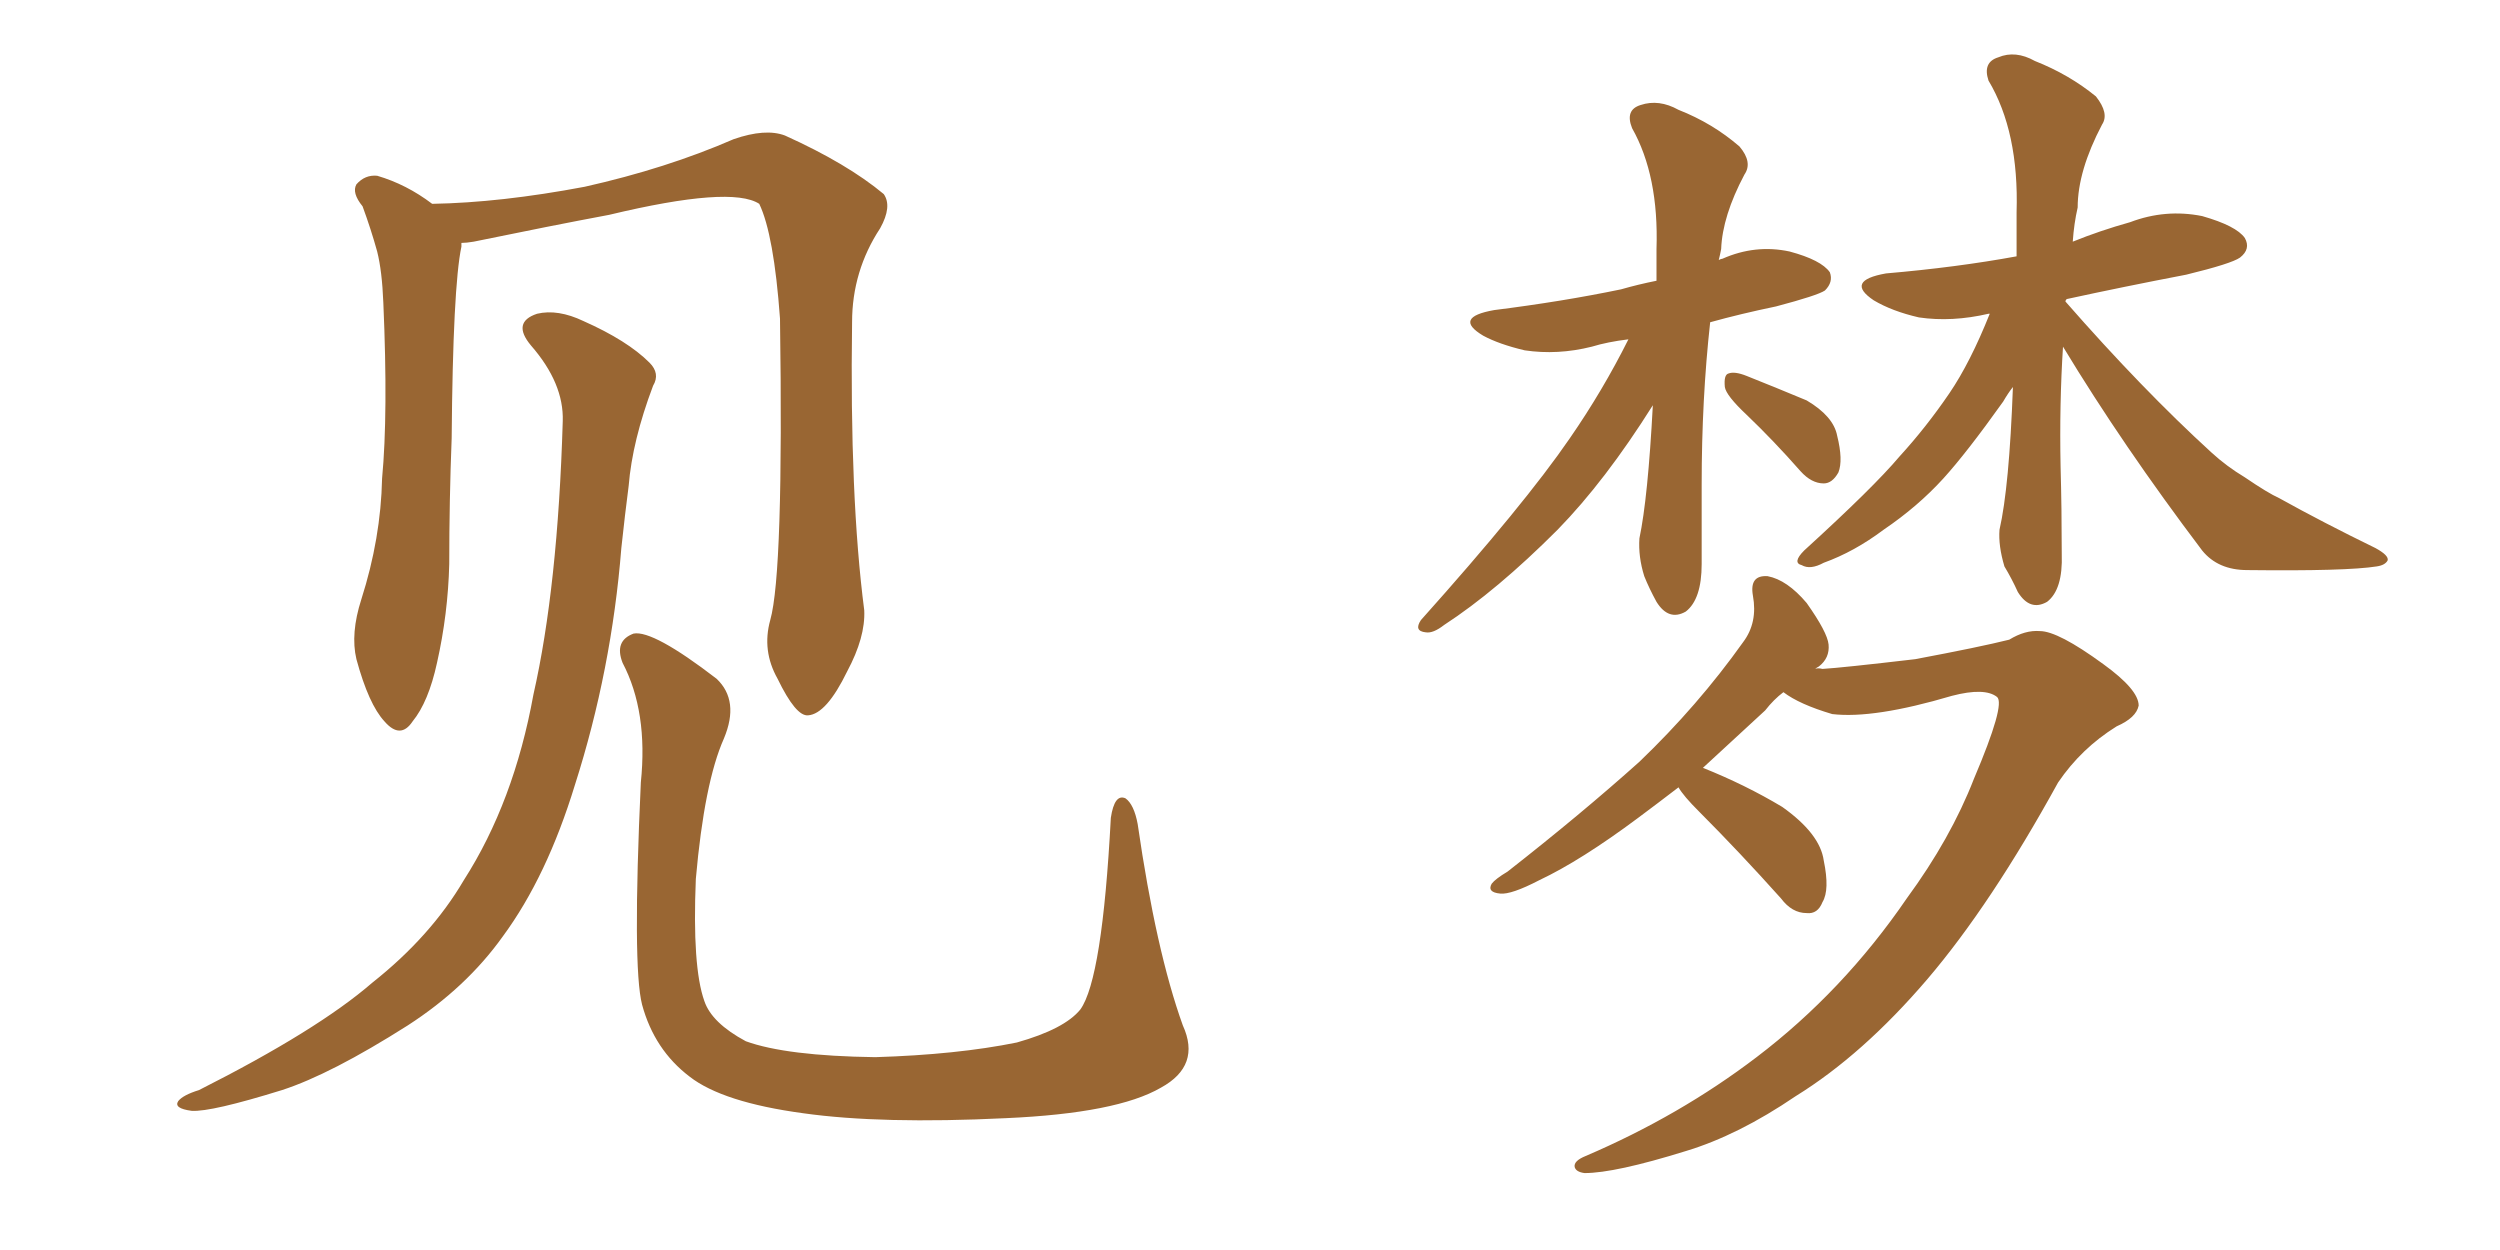<svg xmlns="http://www.w3.org/2000/svg" xmlns:xlink="http://www.w3.org/1999/xlink" width="300" height="150"><path fill="#996633" padding="10" d="M141.94 123.05L141.94 123.05Q144.14 127.88 139.31 130.52L139.31 130.52Q134.03 133.59 120.70 134.18L120.70 134.18Q105.76 134.91 96.39 133.59L96.39 133.59Q86.72 132.28 82.76 129.20L82.76 129.20Q78.52 125.98 77.05 120.56L77.05 120.56Q75.88 116.02 76.90 93.90L76.90 93.90Q77.78 85.40 74.71 79.54L74.71 79.54Q73.68 76.90 76.03 76.03L76.03 76.03Q78.37 75.59 85.99 81.45L85.99 81.45Q88.77 84.08 86.87 88.62L86.87 88.62Q84.52 93.90 83.50 105.47L83.50 105.47Q83.06 116.02 84.52 120.12L84.52 120.12Q85.40 122.75 89.50 124.95L89.50 124.95Q94.34 126.71 105.03 126.86L105.03 126.86Q114.84 126.56 122.02 125.10L122.02 125.10Q127.73 123.49 129.64 121.14L129.64 121.14Q132.28 117.48 133.30 98.14L133.30 98.14Q133.74 95.21 135.06 95.80L135.06 95.80Q136.08 96.53 136.52 98.88L136.52 98.88Q138.72 114.11 141.94 123.05ZM92.43 74.41L92.43 74.41Q94.04 68.70 93.60 38.23L93.60 38.23Q92.87 28.13 91.11 24.46L91.11 24.46L91.11 24.46Q87.74 22.27 73.10 25.78L73.10 25.78Q66.06 27.10 56.84 29.00L56.84 29.00Q55.96 29.15 55.37 29.15L55.37 29.15Q55.37 29.44 55.37 29.59L55.37 29.59Q54.35 34.42 54.20 52.59L54.20 52.59Q53.91 60.06 53.91 67.68L53.91 67.68Q53.76 73.68 52.44 79.54L52.44 79.54Q51.42 84.23 49.51 86.57L49.51 86.57Q48.05 88.77 46.14 86.57L46.14 86.57Q44.24 84.52 42.77 79.10L42.77 79.10Q42.04 76.03 43.36 71.92L43.36 71.92Q45.70 64.60 45.85 57.42L45.85 57.42Q46.58 49.66 46.00 36.33L46.00 36.33Q45.85 32.52 45.26 30.18L45.26 30.18Q44.53 27.54 43.51 24.76L43.51 24.76Q42.19 23.14 42.77 22.12L42.77 22.12Q43.80 20.95 45.26 21.09L45.26 21.09Q48.78 22.12 51.86 24.46L51.86 24.46Q60.06 24.32 70.17 22.41L70.17 22.41Q79.98 20.21 88.04 16.70L88.04 16.70Q91.85 15.38 94.19 16.26L94.19 16.26Q101.66 19.63 106.05 23.29L106.05 23.29Q107.08 24.76 105.62 27.39L105.62 27.39Q102.25 32.52 102.25 38.67L102.25 38.67Q101.95 59.62 103.71 73.24L103.71 73.24L103.71 73.24Q103.86 76.46 101.66 80.57L101.66 80.57Q99.17 85.69 96.97 85.84L96.97 85.84Q95.51 85.99 93.31 81.45L93.31 81.45Q91.41 78.08 92.43 74.41ZM67.53 50.54L67.53 50.54L67.53 50.54Q67.68 46.00 63.72 41.46L63.72 41.46Q61.38 38.67 64.45 37.65L64.45 37.65Q66.94 37.06 70.02 38.53L70.02 38.53Q75.29 40.87 77.93 43.51L77.93 43.51Q79.25 44.82 78.37 46.29L78.37 46.29Q75.88 52.88 75.44 58.30L75.44 58.30Q75 61.67 74.56 65.77L74.56 65.77Q73.39 80.42 68.99 94.19L68.99 94.19Q65.63 105.18 60.35 112.35L60.35 112.35Q55.96 118.51 48.93 123.05L48.93 123.05Q39.70 128.91 33.84 130.81L33.84 130.81Q25.34 133.45 23.00 133.30L23.00 133.30Q20.80 133.01 21.39 132.13L21.39 132.13Q21.97 131.40 23.88 130.81L23.88 130.81Q38.09 123.63 44.68 117.92L44.68 117.92Q51.71 112.35 55.66 105.62L55.66 105.62Q61.67 96.24 64.01 83.35L64.01 83.35Q66.94 70.46 67.53 50.54ZM195.41 40.72L195.41 40.72Q192.92 41.02 191.02 41.60L191.02 41.60Q186.91 42.63 182.96 42.04L182.96 42.04Q179.88 41.31 177.98 40.28L177.98 40.28Q174.32 38.09 179.30 37.21L179.30 37.21Q187.50 36.18 194.53 34.72L194.53 34.72Q196.58 34.13 198.78 33.69L198.78 33.69Q198.78 31.79 198.78 29.88L198.78 29.88Q199.07 21.09 195.85 15.38L195.85 15.38Q194.97 13.18 196.88 12.60L196.88 12.60Q199.07 11.87 201.42 13.18L201.42 13.18Q205.52 14.79 208.74 17.58L208.74 17.58Q210.35 19.48 209.33 20.95L209.33 20.95Q206.69 25.93 206.54 29.88L206.54 29.88Q206.40 30.62 206.25 31.20L206.25 31.20Q206.54 31.05 206.69 31.05L206.69 31.05Q210.64 29.30 214.75 30.18L214.75 30.18Q218.55 31.20 219.58 32.67L219.58 32.67Q220.02 33.84 218.99 34.86L218.99 34.86Q218.12 35.45 213.13 36.77L213.13 36.77Q208.89 37.65 205.22 38.67L205.22 38.67Q204.20 47.90 204.20 58.15L204.20 58.15Q204.20 62.70 204.20 67.68L204.20 67.68Q204.20 71.92 202.29 73.39L202.29 73.39Q200.24 74.56 198.78 72.22L198.78 72.22Q197.90 70.61 197.31 69.14L197.31 69.14Q196.58 66.80 196.73 64.60L196.73 64.60Q197.75 59.77 198.34 48.63L198.34 48.63Q192.63 57.71 186.91 63.57L186.91 63.57Q179.59 70.90 173.29 75L173.29 75Q171.97 76.03 171.09 75.88L171.09 75.88Q169.63 75.73 170.51 74.41L170.51 74.41Q182.96 60.50 188.38 52.59L188.38 52.59Q192.33 46.88 195.41 40.72ZM209.62 49.80L209.62 49.80Q207.13 47.46 206.98 46.44L206.98 46.44Q206.84 44.97 207.42 44.82L207.42 44.82Q208.15 44.53 209.62 45.12L209.62 45.12Q213.28 46.58 216.80 48.05L216.80 48.05Q220.02 49.95 220.46 52.29L220.46 52.29Q221.19 55.22 220.61 56.69L220.61 56.69Q219.87 58.01 218.85 58.01L218.85 58.01Q217.38 58.01 216.06 56.54L216.06 56.54Q212.84 52.88 209.62 49.80ZM247.56 41.60L247.56 41.60Q247.12 48.49 247.27 55.96L247.27 55.96Q247.41 61.08 247.41 66.50L247.41 66.50Q247.56 70.75 245.65 72.22L245.65 72.22Q243.60 73.39 242.14 71.04L242.14 71.04Q241.41 69.43 240.53 67.97L240.53 67.97Q239.79 65.48 239.94 63.57L239.94 63.57Q241.11 58.45 241.55 46.44L241.55 46.44Q240.97 47.17 240.38 48.19L240.38 48.19Q235.99 54.35 233.20 57.42L233.20 57.42Q230.13 60.79 226.03 63.57L226.03 63.57Q222.51 66.21 218.85 67.53L218.85 67.53Q217.24 68.41 216.21 67.82L216.21 67.82Q215.04 67.53 216.50 66.06L216.50 66.06Q224.85 58.45 227.93 54.79L227.93 54.79Q231.15 51.27 233.94 47.17L233.94 47.17Q236.43 43.51 238.77 37.65L238.77 37.65Q238.62 37.65 238.62 37.65L238.62 37.65Q234.23 38.67 230.27 38.09L230.27 38.09Q227.05 37.35 224.85 36.04L224.85 36.04Q221.34 33.69 226.32 32.81L226.32 32.81Q234.81 32.08 241.99 30.76L241.99 30.76Q241.99 28.13 241.99 25.49L241.99 25.49Q242.29 15.82 238.62 9.67L238.62 9.67Q237.89 7.47 239.79 6.88L239.79 6.88Q241.85 6.01 244.19 7.32L244.19 7.32Q248.29 8.94 251.51 11.57L251.51 11.57Q253.13 13.62 252.25 14.94L252.25 14.94Q249.32 20.51 249.32 24.90L249.32 24.90Q248.88 26.81 248.73 29.00L248.73 29.00Q251.95 27.69 255.62 26.66L255.62 26.66Q259.86 25.05 264.26 25.93L264.26 25.93Q268.36 27.10 269.38 28.56L269.38 28.56Q270.12 29.88 268.80 30.91L268.80 30.91Q267.77 31.64 262.35 32.96L262.35 32.96Q254.74 34.42 248.00 35.89L248.00 35.89Q247.85 36.04 247.85 36.18L247.85 36.18Q257.08 46.73 265.43 54.35L265.43 54.35Q267.19 55.96 269.38 57.28L269.38 57.28Q272.17 59.18 273.49 59.77L273.49 59.77Q278.76 62.70 285.06 65.77L285.06 65.77Q286.67 66.65 286.52 67.24L286.52 67.24Q286.23 67.82 285.21 67.97L285.21 67.97Q281.54 68.55 269.68 68.41L269.68 68.41Q266.16 68.41 264.26 66.06L264.26 66.06Q254.74 53.47 247.56 41.60ZM236.87 93.46L236.87 93.46L236.87 93.46Q240.67 84.52 239.65 83.64L239.65 83.64Q238.18 82.47 234.23 83.50L234.23 83.50Q224.85 86.28 219.87 85.69L219.87 85.69Q215.92 84.52 214.01 83.06L214.01 83.06Q212.84 83.94 211.82 85.25L211.82 85.25Q207.86 88.92 204.35 92.14L204.35 92.14Q209.47 94.19 213.87 96.83L213.87 96.83Q218.41 100.05 218.85 103.27L218.85 103.27Q219.58 106.79 218.70 108.25L218.70 108.25Q218.12 109.72 216.80 109.57L216.80 109.57Q215.04 109.57 213.72 107.81L213.72 107.81Q208.74 102.25 203.91 97.41L203.91 97.41Q202.00 95.51 201.42 94.48L201.42 94.48Q198.93 96.39 196.58 98.14L196.58 98.14Q189.70 103.27 184.72 105.62L184.72 105.62Q181.35 107.37 180.03 107.23L180.03 107.23Q178.42 107.08 179.00 106.05L179.00 106.05Q179.44 105.47 180.91 104.59L180.91 104.59Q189.70 97.71 196.73 91.41L196.73 91.41Q203.76 84.67 209.18 77.05L209.18 77.05Q210.94 74.71 210.35 71.48L210.35 71.48Q209.91 68.99 212.11 69.14L212.11 69.14Q214.45 69.58 216.80 72.36L216.80 72.36Q219.29 75.88 219.43 77.34L219.43 77.34Q219.58 78.96 218.26 79.98L218.26 79.98Q217.97 80.13 217.82 80.27L217.82 80.27Q218.12 80.13 218.70 80.27L218.70 80.27Q221.04 80.13 229.83 79.10L229.83 79.10Q237.60 77.64 241.11 76.76L241.11 76.76Q243.02 75.59 244.78 75.73L244.78 75.73Q246.97 75.73 252.39 79.69L252.39 79.69Q256.64 82.76 256.64 84.67L256.64 84.67Q256.35 86.13 254.00 87.16L254.00 87.16Q249.76 89.79 246.97 93.90L246.97 93.90Q238.92 108.54 231.30 117.48L231.30 117.48Q223.54 126.56 215.48 131.54L215.48 131.54Q208.59 136.23 202.29 138.13L202.29 138.13Q193.80 140.77 190.14 140.77L190.14 140.77Q189.11 140.63 188.96 140.04L188.96 140.04Q188.82 139.31 190.28 138.72L190.28 138.72Q201.56 133.89 210.79 126.86L210.79 126.86Q221.19 118.95 228.81 107.81L228.81 107.81Q234.08 100.63 236.87 93.46Z"/></svg>